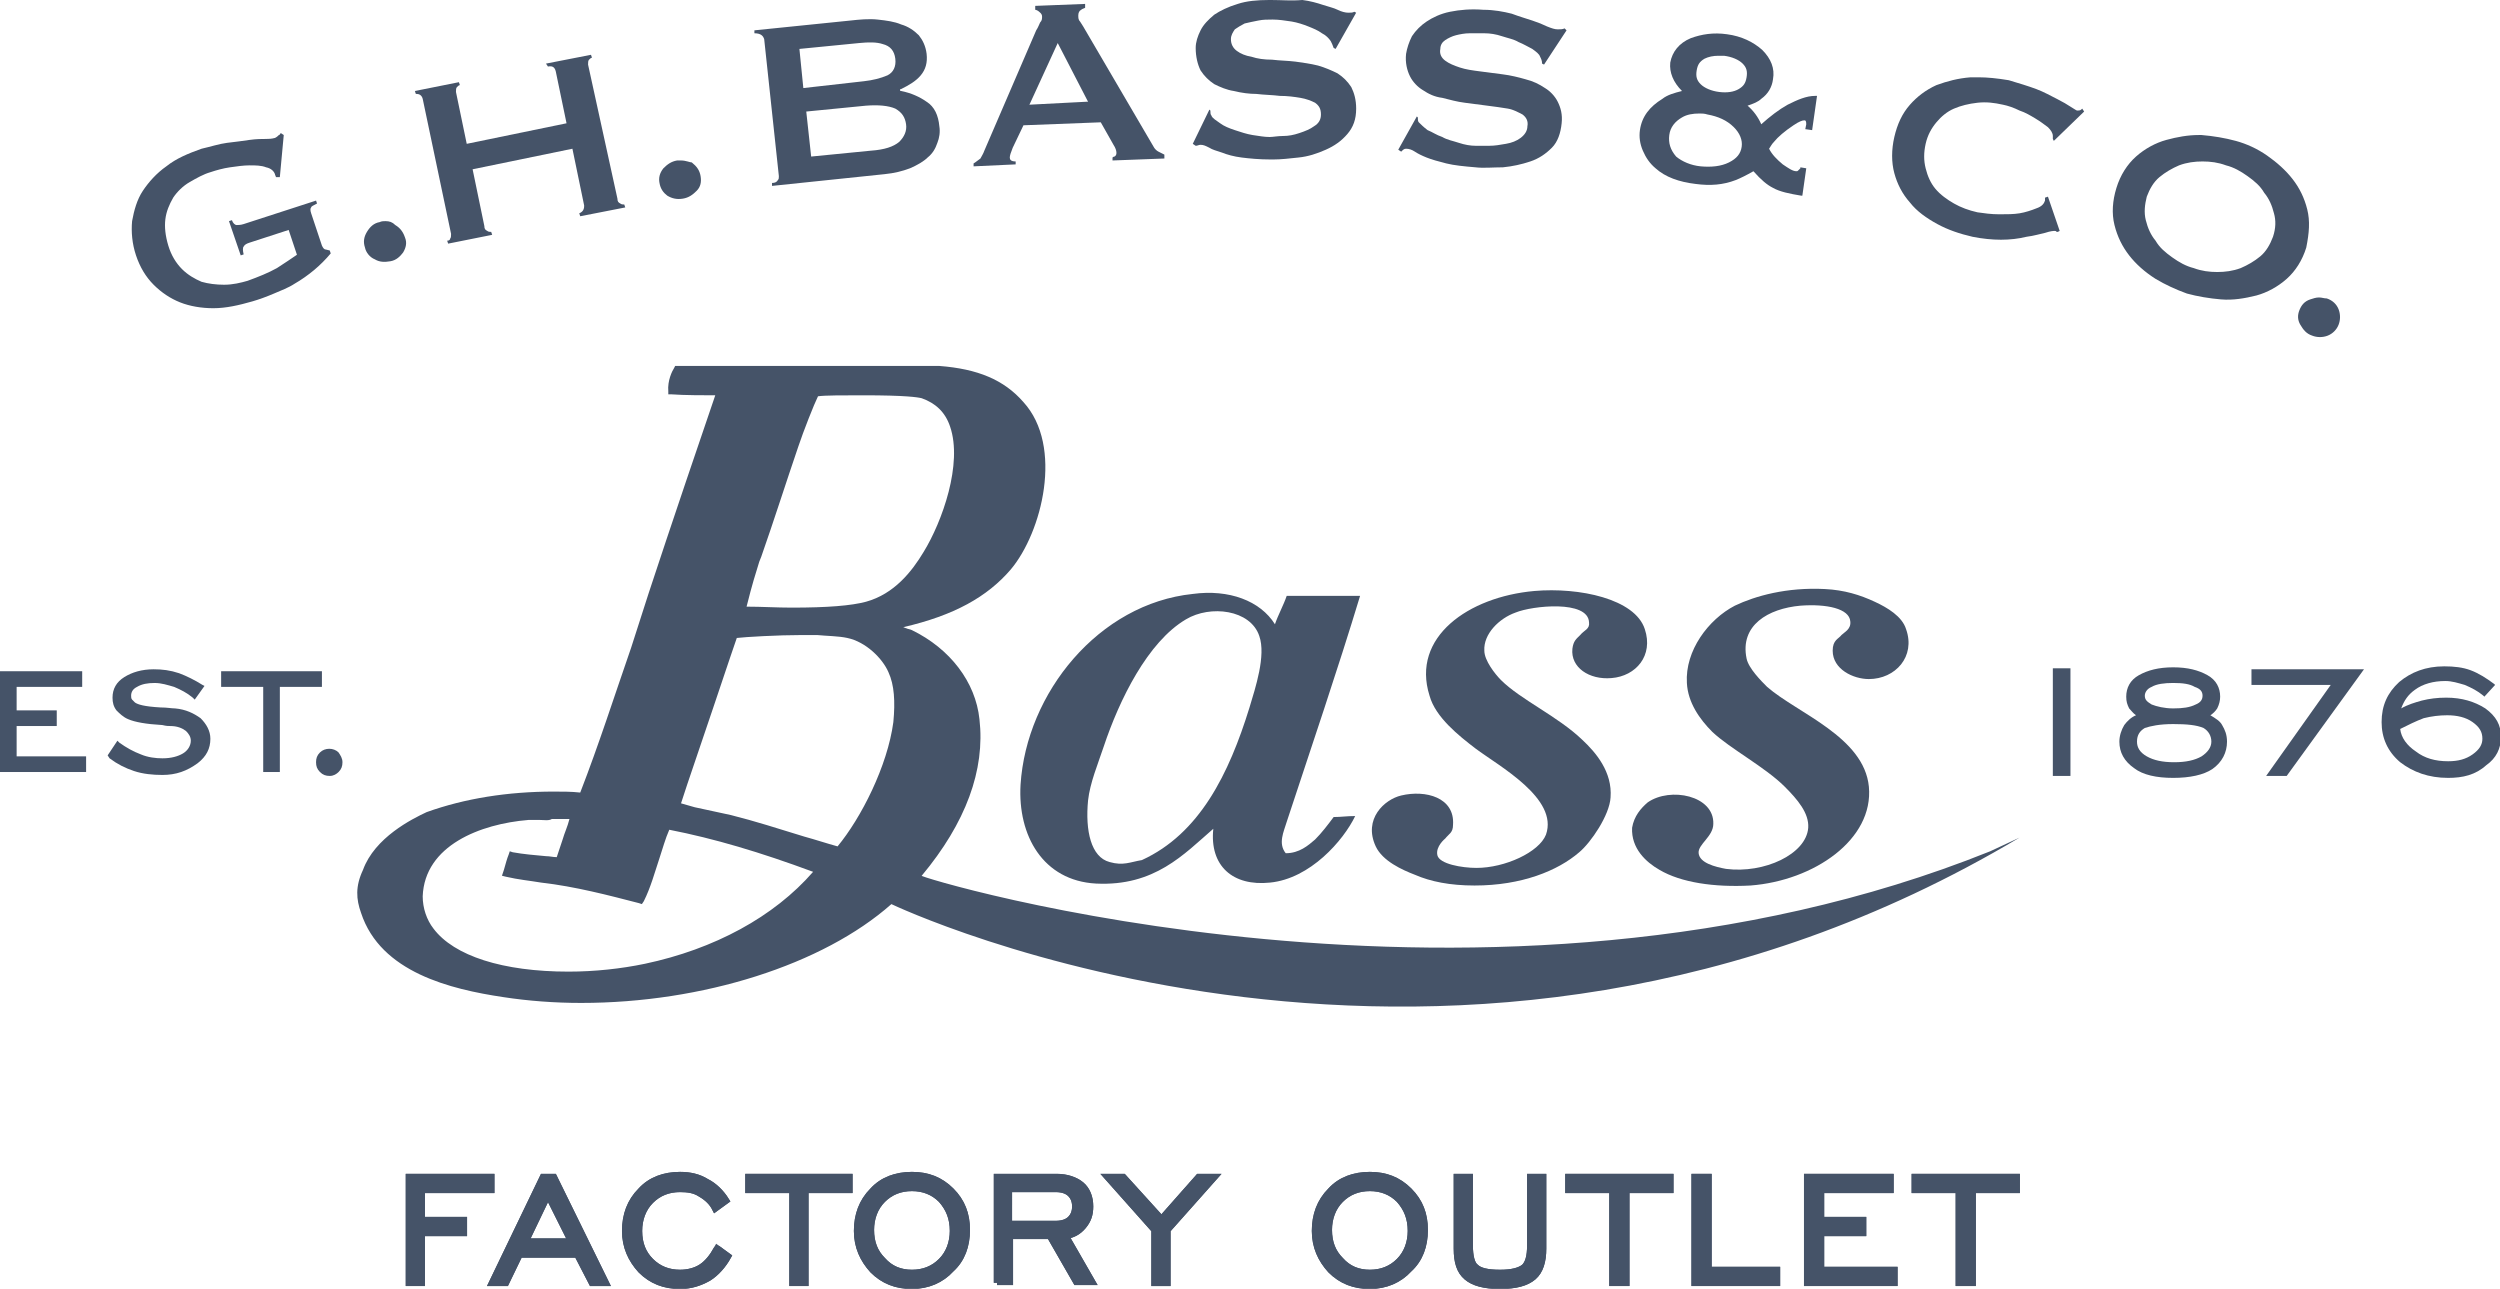 <?xml version="1.0" encoding="utf-8"?>
<svg xmlns="http://www.w3.org/2000/svg" xmlns:xlink="http://www.w3.org/1999/xlink" version="1.1" id="Layer_1" x="0px" y="0px" viewBox="0 0 255.5 131.7" enable-background="new 0 0 255.5 131.7">
<path fill="#455368" d="M28.7,13.6c-0.1,0.1-0.1,0.2-0.2,0.2c-0.1,0.1-0.2,0.2-0.4,0.3c-0.1,0-0.2,0.1-0.9,0.1c-0.4,0-1,0-1.7,0.1&#xD;&#xA;	c-0.7,0.1-1.4,0.2-2.3,0.3c-0.8,0.1-1.7,0.4-2.6,0.6c-1.4,0.5-2.6,1-3.6,1.8c-1,0.7-1.8,1.6-2.4,2.5c-0.6,0.9-0.9,2-1.1,3.1&#xD;&#xA;	c-0.1,1.1,0,2.3,0.4,3.5c0.4,1.2,1,2.2,1.8,3c0.8,0.8,1.7,1.4,2.7,1.8c1,0.4,2.2,0.6,3.4,0.6c1.3,0,2.6-0.3,4-0.7&#xD;&#xA;	c0.7-0.2,1.5-0.5,2.2-0.8c0.7-0.3,1.5-0.6,2.1-1c0.7-0.4,1.4-0.9,2-1.4c0.6-0.5,1.2-1.1,1.7-1.7l-0.1-0.3l-0.4-0.1&#xD;&#xA;	c-0.2,0-0.3-0.2-0.4-0.4l-1.1-3.3c-0.1-0.3-0.1-0.5,0-0.6c0-0.1,0.2-0.2,0.6-0.4l-0.1-0.3l-7.4,2.4c-0.3,0.1-0.6,0.1-0.7,0.1&#xD;&#xA;	c-0.2,0-0.4-0.2-0.5-0.5l-0.3,0.1l1.2,3.5l0.3-0.1c-0.1-0.4-0.1-0.7,0-0.8c0.1-0.2,0.3-0.3,0.6-0.4l4-1.3l0.9,2.7L30.4,26&#xD;&#xA;	c-0.6,0.4-1.3,0.9-2.1,1.4c-0.9,0.5-1.9,0.9-3,1.3c-0.7,0.2-1.5,0.4-2.4,0.4c-0.8,0-1.6-0.1-2.3-0.3c-0.7-0.3-1.4-0.7-2-1.3&#xD;&#xA;	c-0.6-0.6-1.1-1.4-1.4-2.4c-0.3-1-0.4-1.9-0.3-2.7c0.1-0.8,0.4-1.5,0.8-2.2c0.4-0.6,1-1.2,1.7-1.6c0.7-0.4,1.4-0.8,2.1-1&#xD;&#xA;	c0.6-0.2,1.3-0.4,2-0.5c0.7-0.1,1.4-0.2,2-0.2c0.6,0,1.2,0,1.7,0.2c0.5,0.1,0.8,0.4,0.9,0.7c0,0.1,0.1,0.2,0.1,0.3l0.4,0l0.4-4.3&#xD;&#xA;	L28.7,13.6z"/>
<path fill="#455368" d="M39.4,22.6c-0.2,0-0.4,0-0.6,0.1c-0.6,0.1-1,0.5-1.3,1c-0.3,0.5-0.4,1-0.2,1.6c0.1,0.5,0.5,1,1,1.2&#xD;&#xA;	c0.5,0.3,1,0.3,1.6,0.2c0.6-0.1,1-0.5,1.3-0.9c0.3-0.5,0.4-1,0.2-1.5c-0.2-0.6-0.5-1-1-1.3C40.1,22.7,39.8,22.6,39.4,22.6"/>
<path fill="#455368" d="M45.7,24.6l0.1,0.3l4.5-0.9l-0.1-0.3c-0.1,0-0.3,0-0.4-0.1c-0.2-0.1-0.3-0.2-0.3-0.5l-1.2-5.8l10.2-2.1&#xD;&#xA;	l1.2,5.8c0,0.2,0,0.6-0.5,0.8l0.1,0.3l4.6-0.9l-0.1-0.3c-0.1,0-0.3,0-0.4-0.1c-0.2-0.1-0.3-0.2-0.3-0.5L60.1,6.6&#xD;&#xA;	c0-0.2,0-0.4,0.1-0.5c0.1-0.1,0.2-0.2,0.3-0.2l-0.1-0.3l-4.6,0.9L56,6.8c0.5-0.1,0.7,0.1,0.8,0.5l1.1,5.3l-10.2,2.1l-1.1-5.3&#xD;&#xA;	c0-0.2,0-0.4,0.1-0.5c0.1-0.1,0.2-0.2,0.3-0.2l-0.1-0.3l-4.5,0.9l0.1,0.3c0,0,0.1,0,0.1,0c0.2,0,0.5,0.1,0.6,0.5l2.9,13.8&#xD;&#xA;	c0,0.2,0,0.4-0.1,0.5C46,24.5,45.9,24.6,45.7,24.6"/>
<path fill="#455368" d="M69.6,16.4c-0.1,0-0.2,0-0.4,0c-0.6,0.1-1,0.4-1.4,0.8c-0.4,0.5-0.5,1-0.4,1.5c0.1,0.6,0.4,1,0.8,1.3&#xD;&#xA;	c0.5,0.3,1,0.4,1.6,0.3c0.6-0.1,1-0.4,1.4-0.8c0.4-0.4,0.5-0.9,0.4-1.5c-0.1-0.6-0.4-1-0.9-1.4C70.5,16.6,70.1,16.4,69.6,16.4"/>
<path fill="#455368" d="M82.1,9L81.7,5l6.1-0.6c1-0.1,1.8-0.1,2.4,0.1C91,4.7,91.4,5.2,91.5,6c0.1,0.8-0.2,1.4-0.8,1.7&#xD;&#xA;	C90,8,89.2,8.2,88.3,8.3L82.1,9z M82.9,16l-0.5-4.6l6.1-0.6c1.3-0.1,2.3,0,3,0.3c0.7,0.4,1,0.9,1.1,1.6c0.1,0.7-0.2,1.3-0.7,1.8&#xD;&#xA;	c-0.6,0.5-1.5,0.8-2.9,0.9L82.9,16z M78.9,18.7l0,0.3l11.5-1.2c1-0.1,1.8-0.3,2.6-0.6c0.7-0.3,1.4-0.7,1.8-1.1&#xD;&#xA;	c0.5-0.4,0.8-0.9,1-1.5c0.2-0.5,0.3-1.1,0.2-1.7c-0.1-1.1-0.5-2-1.3-2.5c-0.7-0.5-1.6-0.9-2.6-1.1l-0.1,0l0-0.2l0.1,0&#xD;&#xA;	c0.8-0.4,1.5-0.8,2-1.4c0.5-0.6,0.7-1.3,0.6-2.2c-0.1-0.8-0.4-1.4-0.8-1.9c-0.5-0.5-1.1-0.9-1.8-1.1c-0.7-0.3-1.5-0.4-2.4-0.5&#xD;&#xA;	c-0.9-0.1-1.9,0-2.8,0.1l-9.8,1l0,0.3c0.7,0,0.9,0.3,1,0.6l1.5,14c0,0.2,0,0.3-0.1,0.4C79.4,18.6,79.2,18.7,78.9,18.7"/>
<path fill="#455368" d="M105.2,10.7l0.1-0.2l2.8-6.1l3.1,6l-0.2,0L105.2,10.7z M99.5,16.7l0,0.3l4.3-0.2l0-0.3&#xD;&#xA;	c-0.5,0-0.6-0.2-0.6-0.4c0-0.2,0.1-0.5,0.3-1l1.1-2.3l0.1,0l7.8-0.3l1.3,2.3c0.2,0.3,0.3,0.6,0.3,0.8c0,0.1,0,0.3-0.2,0.4&#xD;&#xA;	c-0.1,0-0.2,0.1-0.2,0.1l0,0.3l5.3-0.2l0-0.4c-0.2-0.1-0.4-0.2-0.6-0.3c-0.2-0.1-0.4-0.3-0.5-0.5l-7.2-12.3&#xD;&#xA;	c-0.2-0.3-0.3-0.5-0.4-0.6c-0.1-0.2-0.1-0.3-0.1-0.5c0-0.3,0.1-0.5,0.3-0.6c0.1-0.1,0.2-0.1,0.4-0.2l0-0.4l-5.1,0.2l0,0.4&#xD;&#xA;	c0.1,0,0.3,0.1,0.4,0.2c0.1,0.1,0.3,0.2,0.3,0.5c0,0.2,0,0.4-0.2,0.6c-0.1,0.2-0.2,0.5-0.4,0.8l-5.3,12.3c-0.1,0.3-0.3,0.6-0.4,0.8&#xD;&#xA;	C99.9,16.4,99.7,16.6,99.5,16.7"/>
<path fill="#455368" d="M122.7,14.8c0.3,0,0.5,0.1,0.9,0.3c0.3,0.2,0.7,0.3,1.3,0.5c0.5,0.2,1.2,0.4,2,0.5c0.8,0.1,1.8,0.2,3,0.2&#xD;&#xA;	h0.2c0.8,0,1.7-0.1,2.6-0.2c1-0.1,1.9-0.4,2.8-0.8c0.9-0.4,1.6-0.9,2.2-1.6c0.6-0.7,0.9-1.5,0.9-2.6c0-0.9-0.2-1.6-0.5-2.2&#xD;&#xA;	c-0.4-0.6-0.8-1-1.4-1.4c-0.6-0.3-1.3-0.6-2-0.8c-0.8-0.2-1.6-0.3-2.3-0.4c-0.8-0.1-1.6-0.1-2.4-0.2c-0.8,0-1.5-0.1-2.1-0.3&#xD;&#xA;	c-0.6-0.1-1.1-0.3-1.5-0.6c-0.4-0.3-0.6-0.7-0.6-1.2c0-0.4,0.2-0.7,0.4-1c0.3-0.2,0.6-0.4,1-0.6c0.4-0.1,0.9-0.2,1.4-0.3&#xD;&#xA;	c0.5-0.1,0.9-0.1,1.4-0.1h0.1c0.6,0,1.2,0.1,1.9,0.2c0.6,0.1,1.2,0.3,1.7,0.5c0.5,0.2,1,0.4,1.4,0.7c0.4,0.2,0.7,0.5,0.9,0.8&#xD;&#xA;	c0.1,0.2,0.2,0.4,0.3,0.7l0.2,0.1l2.1-3.7l-0.2-0.1c-0.1,0.1-0.4,0.1-0.6,0.1c-0.3,0-0.7-0.1-1.1-0.3c-0.4-0.2-0.9-0.3-1.5-0.5&#xD;&#xA;	c-0.6-0.2-1.3-0.4-2.1-0.5C132,0.1,131,0,129.9,0h-0.2c-1.2,0-2.3,0.1-3.2,0.4c-1,0.3-1.8,0.7-2.4,1.1c-0.6,0.5-1.1,1-1.4,1.6&#xD;&#xA;	c-0.3,0.6-0.5,1.2-0.5,1.8c0,0.9,0.2,1.7,0.5,2.3c0.4,0.6,0.8,1,1.4,1.4c0.6,0.3,1.3,0.6,2,0.7c0.8,0.2,1.6,0.3,2.3,0.3&#xD;&#xA;	c0.8,0.1,1.6,0.1,2.4,0.2c0.8,0,1.5,0.1,2.1,0.2c0.6,0.1,1.1,0.3,1.5,0.5c0.4,0.3,0.6,0.6,0.6,1.2c0,0.5-0.2,0.9-0.7,1.2&#xD;&#xA;	c-0.4,0.3-0.9,0.5-1.5,0.7c-0.6,0.2-1.1,0.3-1.7,0.3c-0.5,0-1,0.1-1.3,0.1l-0.1,0c-0.5,0-1-0.1-1.7-0.2c-0.6-0.1-1.2-0.3-1.8-0.5&#xD;&#xA;	c-0.6-0.2-1.1-0.4-1.5-0.7c-0.4-0.3-0.8-0.5-0.9-0.8c-0.1-0.1-0.1-0.3-0.1-0.5l-0.1-0.1l-1.7,3.5l0.3,0.2&#xD;&#xA;	C122.4,14.9,122.5,14.8,122.7,14.8"/>
<path fill="#455368" d="M143.7,15.2L143.7,15.2c0.3,0,0.6,0.1,0.9,0.3c0.3,0.2,0.7,0.4,1.2,0.6c0.5,0.2,1.2,0.4,2,0.6&#xD;&#xA;	c0.8,0.2,1.8,0.3,3,0.4c0.8,0.1,1.8,0,2.8,0c1-0.1,1.9-0.3,2.8-0.6c0.9-0.3,1.6-0.8,2.2-1.4c0.6-0.6,0.9-1.5,1-2.5&#xD;&#xA;	c0.1-0.9-0.1-1.6-0.4-2.2c-0.3-0.6-0.8-1.1-1.3-1.4c-0.6-0.4-1.2-0.7-2-0.9c-0.7-0.2-1.5-0.4-2.3-0.5c-0.8-0.1-1.6-0.2-2.3-0.3&#xD;&#xA;	c-0.8-0.1-1.5-0.2-2.1-0.4c-0.6-0.2-1.1-0.4-1.5-0.7c-0.4-0.3-0.6-0.7-0.5-1.2c0-0.4,0.2-0.7,0.5-0.9c0.3-0.2,0.7-0.4,1.1-0.5&#xD;&#xA;	c0.4-0.1,0.9-0.2,1.4-0.2c0.5,0,1,0,1.5,0c0.6,0,1.2,0.1,1.8,0.3c0.6,0.2,1.2,0.3,1.7,0.6c0.5,0.2,1,0.5,1.4,0.7&#xD;&#xA;	c0.4,0.3,0.7,0.5,0.8,0.8c0.1,0.2,0.2,0.4,0.2,0.7l0.2,0.1l2.3-3.5l-0.2-0.2c-0.2,0.1-0.4,0.1-0.7,0.1c-0.3,0-0.6-0.1-1.1-0.3&#xD;&#xA;	c-0.4-0.2-0.9-0.4-1.5-0.6c-0.6-0.2-1.3-0.4-2.1-0.7c-0.8-0.2-1.8-0.4-2.9-0.4c-1.3-0.1-2.4,0-3.4,0.2c-1,0.2-1.8,0.6-2.4,1&#xD;&#xA;	c-0.6,0.4-1.1,0.9-1.5,1.5c-0.3,0.6-0.5,1.2-0.6,1.8c-0.1,0.9,0.1,1.7,0.4,2.3c0.3,0.6,0.8,1.1,1.3,1.4c0.6,0.4,1.2,0.7,2,0.8&#xD;&#xA;	c0.8,0.2,1.5,0.4,2.3,0.5c0.8,0.1,1.6,0.2,2.3,0.3c0.8,0.1,1.5,0.2,2.1,0.3c0.6,0.1,1.1,0.4,1.5,0.6c0.4,0.3,0.6,0.7,0.5,1.2&#xD;&#xA;	c0,0.5-0.3,0.9-0.7,1.2c-0.4,0.3-0.9,0.5-1.5,0.6c-0.6,0.1-1.1,0.2-1.7,0.2c-0.6,0-1.1,0-1.4,0c-0.5,0-1.1-0.1-1.7-0.3&#xD;&#xA;	c-0.6-0.2-1.2-0.3-1.7-0.6c-0.6-0.2-1-0.5-1.5-0.7c-0.4-0.3-0.7-0.6-0.9-0.8c-0.1-0.1-0.1-0.3-0.1-0.5l-0.1-0.1l-1.9,3.4l0.3,0.2&#xD;&#xA;	C143.4,15.3,143.5,15.2,143.7,15.2"/>
<path fill="#455368" d="M202.2,7.9c-0.3,0-0.6,0-0.8,0c-1.3,0.1-2.4,0.4-3.5,0.8c-1.1,0.5-2,1.2-2.7,2c-0.8,0.9-1.3,2-1.6,3.3&#xD;&#xA;	c-0.3,1.3-0.3,2.6,0,3.7c0.3,1.1,0.8,2.1,1.6,3c0.7,0.9,1.7,1.6,2.8,2.2c1.1,0.6,2.3,1,3.6,1.3c1,0.2,2,0.3,2.9,0.3&#xD;&#xA;	c0.9,0,1.8-0.1,2.6-0.3c0.8-0.1,1.4-0.3,1.9-0.4c0.6-0.2,0.9-0.2,1-0.2c0.1,0,0.1,0,0.2,0.1c0,0,0.1,0,0.1,0l0.2-0.1l-1.2-3.5&#xD;&#xA;	l-0.3,0.1c0,0.1,0,0.2,0,0.3c-0.1,0.3-0.3,0.6-0.9,0.8c-0.5,0.2-1.1,0.4-1.7,0.5c-0.6,0.1-1.3,0.1-2,0.1h-0.1&#xD;&#xA;	c-0.8,0-1.5-0.1-2.2-0.2c-0.9-0.2-1.7-0.5-2.4-0.9c-0.7-0.4-1.4-0.9-1.9-1.5c-0.5-0.6-0.8-1.3-1-2.1c-0.2-0.8-0.2-1.6,0-2.5&#xD;&#xA;	c0.2-0.9,0.6-1.6,1.1-2.2c0.5-0.6,1.1-1.1,1.8-1.4c0.7-0.3,1.5-0.5,2.4-0.6c0.9-0.1,1.7,0,2.6,0.2c0.5,0.1,1.1,0.3,1.7,0.6&#xD;&#xA;	c0.6,0.2,1.1,0.5,1.6,0.8c0.5,0.3,0.9,0.6,1.3,0.9c0.3,0.3,0.5,0.6,0.5,0.9c0,0.1,0,0.2,0,0.2c0,0,0,0.1,0,0.1l0.1,0.2l3.1-3&#xD;&#xA;	l-0.2-0.3c0,0-0.1,0.1-0.1,0.1c-0.1,0.1-0.3,0.1-0.4,0.1c-0.1,0-0.2-0.1-0.7-0.4c-0.3-0.2-0.8-0.5-1.4-0.8c-0.6-0.3-1.3-0.7-2.1-1&#xD;&#xA;	c-0.8-0.3-1.8-0.6-2.8-0.9C204.1,8,203.1,7.9,202.2,7.9"/>
<path fill="#455368" d="M232.3,24.2c-0.3,0.8-0.7,1.5-1.3,2c-0.6,0.5-1.3,0.9-2,1.2c-0.8,0.3-1.6,0.4-2.4,0.4&#xD;&#xA;	c-0.8,0-1.6-0.1-2.4-0.4c-0.8-0.2-1.5-0.6-2.2-1.1c-0.7-0.5-1.3-1-1.7-1.7c-0.5-0.6-0.8-1.3-1-2.1c-0.2-0.8-0.1-1.6,0.1-2.4&#xD;&#xA;	c0.3-0.8,0.7-1.5,1.3-2c0.6-0.5,1.3-0.9,2-1.2c0.8-0.3,1.6-0.4,2.4-0.4c0.8,0,1.6,0.1,2.4,0.4c0.8,0.2,1.5,0.6,2.2,1.1&#xD;&#xA;	c0.7,0.5,1.3,1,1.7,1.7c0.5,0.6,0.8,1.3,1,2.1C232.6,22.5,232.6,23.3,232.3,24.2 M235.8,21.4c-0.3-1.2-0.8-2.2-1.5-3.1&#xD;&#xA;	c-0.7-0.9-1.6-1.7-2.6-2.4c-1-0.7-2.1-1.2-3.2-1.5c-1.1-0.3-2.3-0.5-3.5-0.6c-0.1,0-0.2,0-0.3,0c-1.1,0-2.2,0.2-3.3,0.5&#xD;&#xA;	c-1.1,0.3-2.2,0.9-3.1,1.7c-0.9,0.8-1.6,1.9-2,3.2c-0.4,1.3-0.5,2.6-0.2,3.8c0.3,1.2,0.8,2.2,1.5,3.1c0.7,0.9,1.6,1.7,2.7,2.4&#xD;&#xA;	c1,0.6,2.1,1.1,3.2,1.5c1.1,0.3,2.3,0.5,3.5,0.6c1.2,0.1,2.4-0.1,3.6-0.4c1.1-0.3,2.2-0.9,3.1-1.7c0.9-0.8,1.6-1.9,2-3.2&#xD;&#xA;	C236,23.8,236.1,22.6,235.8,21.4"/>
<path fill="#455368" d="M237,30.4c-0.3,0-0.6,0.1-0.9,0.2c-0.6,0.2-0.9,0.6-1.1,1.1c-0.2,0.5-0.2,1,0.1,1.5c0.3,0.5,0.6,0.9,1.2,1.1&#xD;&#xA;	c0.5,0.2,1.1,0.2,1.6,0c0.5-0.2,0.9-0.6,1.1-1.1c0.2-0.5,0.2-1.1,0-1.6c-0.2-0.5-0.6-0.9-1.2-1.1C237.5,30.5,237.3,30.4,237,30.4"/>
<rect x="209.8" y="68.3" fill="#455368" width="1.8" height="11"/>
<path fill="#455368" d="M222.1,69.8c-0.9,0-1.7,0.1-2.2,0.4c-0.5,0.2-0.7,0.6-0.7,0.9c0,0.4,0.2,0.6,0.7,0.9&#xD;&#xA;	c0.5,0.2,1.3,0.4,2.2,0.4c1,0,1.7-0.1,2.3-0.4c0.5-0.2,0.7-0.5,0.7-0.9c0-0.4-0.2-0.7-0.8-0.9C223.8,69.9,223.1,69.8,222.1,69.8&#xD;&#xA;	 M222.1,74c-1.4,0-2.3,0.2-2.9,0.4c-0.5,0.3-0.8,0.7-0.8,1.4c0,0.6,0.3,1.1,1,1.5c0.7,0.4,1.6,0.6,2.8,0.6c1.2,0,2.1-0.2,2.8-0.6&#xD;&#xA;	c0.6-0.4,1-0.9,1-1.5c0-0.6-0.3-1.1-0.8-1.4C224.5,74.1,223.5,74,222.1,74 M222.1,79.5c-1.7,0-3.1-0.3-4-1c-1-0.7-1.5-1.6-1.5-2.7&#xD;&#xA;	c0-0.6,0.2-1.2,0.5-1.7c0.3-0.4,0.7-0.8,1.2-1c-0.3-0.2-0.5-0.5-0.7-0.7c-0.2-0.4-0.3-0.7-0.3-1.2c0-0.9,0.4-1.7,1.3-2.2&#xD;&#xA;	c0.9-0.5,2-0.8,3.5-0.8c1.5,0,2.6,0.3,3.5,0.8c0.9,0.5,1.3,1.3,1.3,2.2c0,0.4-0.1,0.8-0.3,1.2c-0.2,0.3-0.4,0.5-0.7,0.7&#xD;&#xA;	c0.5,0.3,1,0.6,1.2,1c0.3,0.5,0.5,1,0.5,1.7c0,1.1-0.5,2.1-1.5,2.8C225.2,79.2,223.8,79.5,222.1,79.5"/>
<polygon fill="#455368" points="233.7,79.3 231.6,79.3 238.2,70 230.1,70 230.1,68.4 241.6,68.4"/>
<path fill="#455368" d="M245.3,74.5c0.1,0.9,0.7,1.7,1.6,2.3c0.9,0.7,2,1,3.3,1c1,0,1.8-0.2,2.5-0.7c0.7-0.5,1-1,1-1.6&#xD;&#xA;	c0-0.7-0.3-1.2-1-1.7c-0.7-0.5-1.6-0.7-2.6-0.7c-0.8,0-1.6,0.1-2.4,0.3C246.9,73.7,246.1,74.1,245.3,74.5 M250.2,79.5&#xD;&#xA;	c-2,0-3.6-0.6-4.9-1.6c-1.3-1.1-1.9-2.5-1.9-4.1c0-1.7,0.6-3,1.8-4.1c1.2-1,2.7-1.6,4.6-1.6c1,0,1.9,0.1,2.7,0.4&#xD;&#xA;	c0.8,0.3,1.6,0.8,2.4,1.4l0.1,0.1l-1.1,1.2l-0.1-0.1c-0.6-0.5-1.2-0.8-1.9-1.1c-0.7-0.2-1.3-0.4-2-0.4c-1.2,0-2.3,0.3-3.1,0.9&#xD;&#xA;	c-0.7,0.5-1.1,1.1-1.4,1.9c0.7-0.4,1.4-0.6,2.1-0.8c0.8-0.2,1.6-0.3,2.5-0.3c1.6,0,2.9,0.4,4,1.1c1.1,0.8,1.6,1.7,1.6,2.9&#xD;&#xA;	c0,1.2-0.5,2.2-1.5,2.9C253,79.2,251.7,79.5,250.2,79.5"/>
<polygon fill="#455368" points="8.8,78.9 0,78.9 0,68.6 8.4,68.6 8.4,70.2 1.7,70.2 1.7,72.6 5.8,72.6 5.8,74.2 1.7,74.2 1.7,77.3 &#xD;&#xA;	8.8,77.3"/>
<path fill="#455368" d="M16.6,79.2c-1,0-2-0.1-2.9-0.4c-0.9-0.3-1.7-0.7-2.5-1.3L11,77.2l1-1.5l0.2,0.2c0.7,0.5,1.4,0.9,2.2,1.2&#xD;&#xA;	c0.7,0.3,1.5,0.4,2.2,0.4c0.9,0,1.6-0.2,2.1-0.5c0.5-0.3,0.8-0.8,0.8-1.3c0-0.4-0.2-0.7-0.5-1c-0.4-0.3-0.9-0.5-1.6-0.5&#xD;&#xA;	c-0.2,0-0.4,0-0.8-0.1c-1.7-0.1-2.8-0.3-3.5-0.6c-0.5-0.2-0.9-0.6-1.2-0.9c-0.3-0.4-0.4-0.8-0.4-1.3c0-0.9,0.4-1.6,1.2-2.1&#xD;&#xA;	c0.8-0.5,1.8-0.8,3-0.8c0.9,0,1.7,0.1,2.6,0.4c0.8,0.3,1.6,0.7,2.4,1.2l0.2,0.1l-1,1.4l-0.2-0.2c-0.6-0.5-1.2-0.8-1.9-1.1&#xD;&#xA;	c-0.7-0.2-1.3-0.4-2-0.4c-0.7,0-1.3,0.1-1.8,0.4c-0.4,0.2-0.6,0.5-0.6,0.9c0,0.1,0,0.3,0.1,0.4c0.1,0.1,0.2,0.2,0.3,0.3&#xD;&#xA;	c0.3,0.2,0.9,0.4,2.6,0.5c0.7,0,1.1,0.1,1.5,0.1c1.1,0.1,1.9,0.5,2.6,1c0.6,0.6,1,1.3,1,2.1c0,1-0.4,1.8-1.3,2.5&#xD;&#xA;	C19.1,78.8,18,79.2,16.6,79.2"/>
<polygon fill="#455368" points="28.6,78.9 26.9,78.9 26.9,70.2 22.6,70.2 22.6,68.6 32.9,68.6 32.9,70.2 28.6,70.2"/>
<path fill="#455368" d="M33.7,79.3c-0.4,0-0.7-0.1-1-0.4c-0.3-0.3-0.4-0.6-0.4-1c0-0.4,0.1-0.7,0.4-1c0.5-0.5,1.4-0.5,1.9,0&#xD;&#xA;	c0.2,0.3,0.4,0.6,0.4,1c0,0.4-0.1,0.7-0.4,1C34.4,79.1,34.1,79.3,33.7,79.3"/>
<path fill="#455368" d="M127.7,72.3c0.6-2,1.7-5.3,1-7.3c-0.9-2.7-5-3.2-7.5-1.7c-3.9,2.3-6.8,8.2-8.4,13c-0.6,1.8-1.4,3.7-1.6,5.5&#xD;&#xA;	c-0.3,3.1,0.3,5.8,2.2,6.3c1.4,0.4,2.1,0,3.3-0.2C122.6,85.2,125.6,79.1,127.7,72.3 M130.3,63.8c0.3-0.9,0.9-2,1.2-2.9&#xD;&#xA;	c3,0,5.5,0,7.5,0c-2.3,7.6-5,15.5-7.5,23.1c-0.3,1-0.9,2.2-0.1,3.2c1.4,0,2.3-0.8,3-1.4c0.7-0.7,1.3-1.5,1.9-2.3&#xD;&#xA;	c0.8,0,1.3-0.1,2.2-0.1c-1.2,2.5-4.6,6.4-8.7,6.8c-3.8,0.4-6.2-1.7-5.8-5.5c-3,2.6-6,5.9-12,5.6c-5.4-0.3-8-4.9-7.7-10.1&#xD;&#xA;	c0.6-9.4,8-18.5,17.6-19.5C125.6,60.2,128.8,61.4,130.3,63.8"/>
<path fill="#455368" d="M156.8,60.4c4.6-0.4,10.3,0.8,11.3,3.9c0.9,2.7-0.9,4.8-3.4,5c-2.3,0.2-4.2-1.1-4-3c0.1-0.8,0.4-1,0.8-1.4&#xD;&#xA;	c0.4-0.5,1-0.6,0.9-1.3c-0.1-2.3-5.8-1.7-7.5-1c-1.7,0.6-3.3,2.2-3.2,3.9c0,1,1.1,2.4,1.7,3c2,2,5.8,3.7,8.3,6.1&#xD;&#xA;	c1.4,1.3,3.1,3.3,2.9,5.9c-0.1,1.8-2,4.6-3.2,5.6c-2.2,1.9-5.9,3.4-10.7,3.4c-2.5,0-4.5-0.4-6.1-1.1c-1.3-0.5-3.3-1.4-4-2.9&#xD;&#xA;	c-1.3-2.8,0.9-4.8,2.6-5.2c2.5-0.6,5.5,0.2,5.3,3c0,0.8-0.4,0.9-0.8,1.4c0,0-1,0.8-0.8,1.7c0.2,0.9,2.5,1.3,4,1.3&#xD;&#xA;	c2.9,0,6.4-1.6,7.1-3.4c1.3-3.7-4.8-7-7.2-8.8c-1.7-1.3-4.1-3.2-4.7-5.4C144.2,65.1,150.1,61,156.8,60.4"/>
<path fill="#455368" d="M76.3,62c1.5,0,3.1,0.1,4.6,0.1c3.7,0,6.1-0.2,7.6-0.6c2.9-0.8,4.7-3.1,5.9-5.1c1.9-3.1,4-9,2.7-12.8&#xD;&#xA;	c-0.5-1.5-1.5-2.4-2.9-2.9c-0.4-0.1-1.6-0.3-6-0.3c-2,0-3.9,0-4.6,0.1c-0.4,0.8-1.5,3.6-2,5.1c-1.3,3.8-2.5,7.6-3.8,11.3l-0.2,0.5&#xD;&#xA;	C77.2,58.7,76.9,59.6,76.3,62 M71,82.5c1.3,0.3,2.4,0.5,3.7,0.8c2.4,0.6,4.9,1.4,7.5,2.2c1.1,0.3,2.3,0.7,3.4,1&#xD;&#xA;	c2.4-2.9,5.1-8.2,5.7-12.7c0.2-2.1,0.1-3.8-0.5-5.1c-0.6-1.4-2.3-3.1-4.2-3.5c-0.9-0.2-2.1-0.2-3.1-0.3c-0.4,0-1,0-1.5,0&#xD;&#xA;	c-2.5,0-5.9,0.2-6.7,0.3c-0.2,0.6-0.8,2.3-2.4,7.1c-1.2,3.6-2.6,7.6-3.3,9.8L71,82.5z M55.2,83.8c-0.4,0-0.8,0-1.2,0&#xD;&#xA;	c-4.9,0.4-10.6,2.6-10.8,7.8c0,1.2,0.4,2.4,1.1,3.3c2.1,2.8,7.1,4.4,13.8,4.4c2.7,0,5.4-0.3,7.8-0.8c7.1-1.5,13.2-4.8,17.2-9.4&#xD;&#xA;	c-5.4-2-10.1-3.4-14.7-4.3c-0.4,0.9-0.7,2-1,2.9c-0.5,1.5-0.9,3-1.6,4.4l-0.2,0.3l-0.3-0.1c-3.1-0.8-6.5-1.7-10-2.1&#xD;&#xA;	c-1.2-0.2-2.3-0.3-3.6-0.6l-0.4-0.1l0.2-0.6c0.2-0.7,0.3-1.1,0.5-1.6l0.1-0.3l0.3,0.1c1.1,0.2,2.3,0.3,3.4,0.4&#xD;&#xA;	c0.4,0,0.7,0.1,1.1,0.1c0.2-0.6,0.4-1.2,0.6-1.8c0.2-0.7,0.5-1.3,0.7-2.1c-0.1,0-0.3,0-0.4,0c-0.5,0-1,0-1.4,0&#xD;&#xA;	C56.1,83.9,55.6,83.8,55.2,83.8 M206.4,85.6C148.7,120,91.1,92.4,91.1,92.4c-7,6.2-19.3,10.1-31.7,10.1c-2.7,0-5.4-0.2-8-0.6&#xD;&#xA;	c-5.3-0.8-12.5-2.5-14.5-8.6c-0.5-1.4-0.6-2.7,0.2-4.4c1.2-3.3,5-5.2,6.5-5.9c3.9-1.4,8.3-2.1,13-2.1c0.9,0,1.8,0,2.7,0.1&#xD;&#xA;	c1.9-4.9,3.5-9.9,5.2-14.8c0.6-1.9,1.2-3.7,1.8-5.6c2-6.1,5.9-17.6,6.8-20.2c-1,0-3.2,0-4.5-0.1l-0.3,0l0-0.3&#xD;&#xA;	c-0.1-1.1,0.4-2.1,0.6-2.4l0.1-0.2h27c3.9,0.3,6.6,1.4,8.6,3.7c4.1,4.5,1.9,13.3-1.3,17.1c-2.4,2.8-5.8,4.7-11,5.9&#xD;&#xA;	c0.1,0,0.2,0.1,0.3,0.1c0.2,0.1,0.4,0.1,0.6,0.2c3.9,1.9,6.5,5.3,6.9,9.1c0.6,5.2-1.4,10.6-5.9,16c-0.9,0,58,18.1,109.2-2.5&#xD;&#xA;	L206.4,85.6z"/>
<path fill="#455368" d="M168.4,82c2.3-1.6,6.8-0.7,6.7,2.2c0,1.3-1.6,2.1-1.5,3c0.1,1,1.7,1.4,2.8,1.6c3.9,0.5,8.2-1.5,8.4-4.2&#xD;&#xA;	c0.1-1.5-1.1-2.9-2.4-4.2c-2-2-5.6-3.9-7.4-5.6c-1.3-1.3-2.5-3-2.6-5c-0.2-3.3,2.2-6.5,4.9-7.9c2.1-1,5.3-1.9,9.2-1.7&#xD;&#xA;	c2,0.1,3.6,0.6,5.1,1.3c1.3,0.6,2.8,1.5,3.2,2.8c1,2.8-1.1,5.1-3.8,5.1c-1.6,0-3.7-1-3.7-2.9c0-1.1,0.6-1.2,0.9-1.6&#xD;&#xA;	c0.3-0.3,1-0.6,0.9-1.4c-0.1-1.3-2.4-1.8-5.1-1.6c-3.3,0.3-6.2,2-5.5,5.4c0.2,1,1.5,2.3,2.1,2.9c3.1,2.7,9.9,5.1,10.4,10.2&#xD;&#xA;	c0.5,5.4-5.6,9.6-12.1,10.1c-3.7,0.2-7.1-0.3-9.3-1.6c-1.4-0.8-2.9-2.2-2.8-4.3C167,83.4,167.7,82.6,168.4,82"/>
<path fill="#455368" d="M175.7,9.4c-0.8-0.1-1.5-0.4-1.9-0.8c-0.4-0.4-0.5-0.8-0.4-1.4c0.1-0.6,0.3-0.9,0.8-1.2&#xD;&#xA;	c0.4-0.2,0.9-0.3,1.4-0.3c0.2,0,0.4,0,0.6,0c0.8,0.1,1.5,0.4,1.9,0.8c0.4,0.4,0.5,0.8,0.4,1.4c-0.1,0.6-0.3,0.9-0.8,1.2&#xD;&#xA;	C177.2,9.4,176.5,9.5,175.7,9.4 M170.6,13.8c0.1-0.8,0.6-1.4,1.3-1.8c0.5-0.3,1.1-0.4,1.8-0.4c0.2,0,0.5,0,0.8,0.1&#xD;&#xA;	c1.1,0.2,2,0.6,2.7,1.3c0.6,0.6,0.9,1.3,0.8,2c-0.1,0.7-0.5,1.2-1.3,1.6c-0.8,0.4-1.8,0.5-2.9,0.4c-1-0.1-1.9-0.5-2.5-1&#xD;&#xA;	C170.7,15.3,170.5,14.6,170.6,13.8 M184.5,13.2l0.7,0.1l0.5-3.5l-0.2,0c-0.9,0-1.8,0.4-2.8,0.9c-0.9,0.5-1.8,1.2-2.7,2&#xD;&#xA;	c-0.3-0.7-0.8-1.4-1.4-1.9c0.6-0.2,1.1-0.4,1.4-0.7c0.7-0.5,1.1-1.2,1.2-2c0.2-1.1-0.2-2.1-1.1-3c-0.9-0.8-2.1-1.4-3.6-1.6&#xD;&#xA;	c-1.4-0.2-2.6,0-3.7,0.4c-1.2,0.5-1.9,1.4-2.1,2.5c-0.1,1,0.3,2,1.2,2.9c-0.8,0.2-1.5,0.4-2,0.8c-1.3,0.8-2.1,1.8-2.3,3.2&#xD;&#xA;	c-0.1,0.7,0,1.4,0.3,2.1c0.3,0.7,0.7,1.3,1.3,1.8c1,0.9,2.4,1.4,4.1,1.6c1.5,0.2,2.8,0.1,4.1-0.4c0.5-0.2,1.1-0.5,1.8-0.9&#xD;&#xA;	c0.8,0.9,1.4,1.4,2,1.7c0.7,0.4,1.7,0.6,2.9,0.8l0.1,0l0.4-2.8l-0.6-0.1l0,0.1c0,0-0.1,0.1-0.1,0.1c-0.1,0.1-0.1,0.1-0.1,0.1&#xD;&#xA;	c-0.1,0.1-0.1,0.1-0.2,0.1c-0.4,0-0.8-0.3-1.4-0.7c-0.6-0.5-1.1-1-1.4-1.6c0.2-0.3,0.3-0.5,0.5-0.7c0.4-0.5,1.1-1.1,2-1.7&#xD;&#xA;	c0.6-0.4,0.9-0.5,1.1-0.5h0c0.1,0,0.2,0,0.2,0.4L184.5,13.2z"/>
<polygon fill="#455368" stroke="#455368" stroke-width="0.667" stroke-miterlimit="10" points="41.8,131.1 41.8,120.3 50.2,120.3 &#xD;&#xA;	50.2,121.6 43.1,121.6 43.1,124.7 47.4,124.7 47.4,126 43.1,126 43.1,131.1"/>
<polygon fill="#455368" stroke="#455368" stroke-width="0.667" stroke-miterlimit="10" points="41.8,131.1 41.8,120.3 50.2,120.3 &#xD;&#xA;	50.2,121.6 43.1,121.6 43.1,124.7 47.4,124.7 47.4,126 43.1,126 43.1,131.1"/>
<path fill="#455368" stroke="#455368" stroke-width="0.667" stroke-miterlimit="10" d="M50.3,131.1l5.2-10.8h1.1l5.3,10.8h-1.4&#xD;&#xA;	l-1.5-2.9h-5.9l-1.4,2.9H50.3z M53.7,126.9h4.7l-2.4-4.8L53.7,126.9z"/>
<path fill="#455368" stroke="#455368" stroke-width="0.667" stroke-miterlimit="10" d="M50.3,131.1l5.2-10.8h1.1l5.3,10.8h-1.4&#xD;&#xA;	l-1.5-2.9h-5.9l-1.4,2.9H50.3z M53.7,126.9h4.7l-2.4-4.8L53.7,126.9z"/>
<path fill="#455368" stroke="#455368" stroke-width="0.667" stroke-miterlimit="10" d="M73.3,127.6l1.1,0.8c-0.5,0.9-1.2,1.7-2,2.2&#xD;&#xA;	c-0.9,0.5-1.8,0.8-2.9,0.8c-1.6,0-2.9-0.5-4-1.6c-1-1.1-1.6-2.4-1.6-4c0-1.6,0.5-3,1.6-4.1c1-1.1,2.4-1.6,4-1.6c1,0,1.9,0.2,2.7,0.7&#xD;&#xA;	c0.8,0.4,1.5,1.1,2,1.9l-1.1,0.8c-0.3-0.6-0.8-1.1-1.5-1.5c-0.6-0.4-1.3-0.5-2.1-0.5c-1.2,0-2.2,0.4-3,1.2c-0.8,0.8-1.2,1.9-1.2,3.1&#xD;&#xA;	c0,1.3,0.4,2.3,1.2,3.1c0.8,0.8,1.8,1.2,3,1.2c0.8,0,1.6-0.2,2.2-0.6C72.3,129.1,72.8,128.5,73.3,127.6"/>
<path fill="#455368" stroke="#455368" stroke-width="0.667" stroke-miterlimit="10" d="M73.3,127.6l1.1,0.8c-0.5,0.9-1.2,1.7-2,2.2&#xD;&#xA;	c-0.9,0.5-1.8,0.8-2.9,0.8c-1.6,0-2.9-0.5-4-1.6c-1-1.1-1.6-2.4-1.6-4c0-1.6,0.5-3,1.6-4.1c1-1.1,2.4-1.6,4-1.6c1,0,1.9,0.2,2.7,0.7&#xD;&#xA;	c0.8,0.4,1.5,1.1,2,1.9l-1.1,0.8c-0.3-0.6-0.8-1.1-1.5-1.5c-0.6-0.4-1.3-0.5-2.1-0.5c-1.2,0-2.2,0.4-3,1.2c-0.8,0.8-1.2,1.9-1.2,3.1&#xD;&#xA;	c0,1.3,0.4,2.3,1.2,3.1c0.8,0.8,1.8,1.2,3,1.2c0.8,0,1.6-0.2,2.2-0.6C72.3,129.1,72.8,128.5,73.3,127.6z"/>
<polygon fill="#455368" stroke="#455368" stroke-width="0.667" stroke-miterlimit="10" points="81,131.1 81,121.6 76.5,121.6 &#xD;&#xA;	76.5,120.3 86.8,120.3 86.8,121.6 82.3,121.6 82.3,131.1"/>
<polygon fill="#455368" stroke="#455368" stroke-width="0.667" stroke-miterlimit="10" points="81,131.1 81,121.6 76.5,121.6 &#xD;&#xA;	76.5,120.3 86.8,120.3 86.8,121.6 82.3,121.6 82.3,131.1"/>
<path fill="#455368" stroke="#455368" stroke-width="0.667" stroke-miterlimit="10" d="M93.2,131.4c-1.6,0-2.9-0.5-4-1.6&#xD;&#xA;	c-1-1.1-1.6-2.4-1.6-4c0-1.6,0.5-3,1.6-4.1c1-1.1,2.4-1.6,4-1.6c1.6,0,2.9,0.5,4,1.6c1.1,1.1,1.6,2.4,1.6,4c0,1.6-0.5,3-1.6,4&#xD;&#xA;	C96.2,130.8,94.8,131.4,93.2,131.4 M93.2,130.1c1.2,0,2.2-0.4,3-1.2c0.8-0.8,1.2-1.9,1.2-3.1c0-1.3-0.4-2.3-1.2-3.2&#xD;&#xA;	c-0.8-0.8-1.8-1.2-3-1.2c-1.2,0-2.2,0.4-3,1.2c-0.8,0.8-1.2,1.9-1.2,3.1c0,1.3,0.4,2.3,1.2,3.1C91,129.7,92,130.1,93.2,130.1"/>
<path fill="#455368" stroke="#455368" stroke-width="0.667" stroke-miterlimit="10" d="M93.2,131.4c-1.6,0-2.9-0.5-4-1.6&#xD;&#xA;	c-1-1.1-1.6-2.4-1.6-4c0-1.6,0.5-3,1.6-4.1c1-1.1,2.4-1.6,4-1.6c1.6,0,2.9,0.5,4,1.6c1.1,1.1,1.6,2.4,1.6,4c0,1.6-0.5,3-1.6,4&#xD;&#xA;	C96.2,130.8,94.8,131.4,93.2,131.4z M93.2,130.1c1.2,0,2.2-0.4,3-1.2c0.8-0.8,1.2-1.9,1.2-3.1c0-1.3-0.4-2.3-1.2-3.2&#xD;&#xA;	c-0.8-0.8-1.8-1.2-3-1.2c-1.2,0-2.2,0.4-3,1.2c-0.8,0.8-1.2,1.9-1.2,3.1c0,1.3,0.4,2.3,1.2,3.1C91,129.7,92,130.1,93.2,130.1z"/>
<path fill="#455368" stroke="#455368" stroke-width="0.667" stroke-miterlimit="10" d="M101.9,131.1v-10.8h6.1c1,0,1.9,0.3,2.5,0.8&#xD;&#xA;	c0.6,0.5,0.9,1.3,0.9,2.2c0,0.8-0.2,1.4-0.7,2c-0.5,0.6-1.1,0.9-1.8,1l2.7,4.7H110l-2.7-4.7h-4.1v4.7H101.9z M103.2,125.1h4.7&#xD;&#xA;	c0.7,0,1.2-0.2,1.5-0.5c0.3-0.3,0.5-0.7,0.5-1.3c0-0.6-0.2-1-0.5-1.3c-0.3-0.3-0.8-0.5-1.5-0.5h-4.8V125.1z"/>
<path fill="#455368" stroke="#455368" stroke-width="0.667" stroke-miterlimit="10" d="M101.9,131.1v-10.8h6.1c1,0,1.9,0.3,2.5,0.8&#xD;&#xA;	c0.6,0.5,0.9,1.3,0.9,2.2c0,0.8-0.2,1.4-0.7,2c-0.5,0.6-1.1,0.9-1.8,1l2.7,4.7H110l-2.7-4.7h-4.1v4.7H101.9z M103.2,125.1h4.7&#xD;&#xA;	c0.7,0,1.2-0.2,1.5-0.5c0.3-0.3,0.5-0.7,0.5-1.3c0-0.6-0.2-1-0.5-1.3c-0.3-0.3-0.8-0.5-1.5-0.5h-4.8V125.1z"/>
<polygon fill="#455368" stroke="#455368" stroke-width="0.667" stroke-miterlimit="10" points="118,131.1 118,125.7 113.2,120.3 &#xD;&#xA;	114.8,120.3 118.7,124.6 122.5,120.3 124.1,120.3 119.3,125.7 119.3,131.1"/>
<polygon fill="#455368" stroke="#455368" stroke-width="0.667" stroke-miterlimit="10" points="118,131.1 118,125.7 113.2,120.3 &#xD;&#xA;	114.8,120.3 118.7,124.6 122.5,120.3 124.1,120.3 119.3,125.7 119.3,131.1"/>
<path fill="#455368" stroke="#455368" stroke-width="0.667" stroke-miterlimit="10" d="M140,131.4c-1.6,0-2.9-0.5-4-1.6&#xD;&#xA;	c-1-1.1-1.6-2.4-1.6-4c0-1.6,0.5-3,1.6-4.1c1-1.1,2.4-1.6,4-1.6c1.6,0,2.9,0.5,4,1.6c1.1,1.1,1.6,2.4,1.6,4c0,1.6-0.5,3-1.6,4&#xD;&#xA;	C143,130.8,141.6,131.4,140,131.4 M140,130.1c1.2,0,2.2-0.4,3-1.2c0.8-0.8,1.2-1.9,1.2-3.1c0-1.3-0.4-2.3-1.2-3.2&#xD;&#xA;	c-0.8-0.8-1.8-1.2-3-1.2c-1.2,0-2.2,0.4-3,1.2c-0.8,0.8-1.2,1.9-1.2,3.1c0,1.3,0.4,2.3,1.2,3.1C137.8,129.7,138.8,130.1,140,130.1"/>
<path fill="#455368" stroke="#455368" stroke-width="0.667" stroke-miterlimit="10" d="M140,131.4c-1.6,0-2.9-0.5-4-1.6&#xD;&#xA;	c-1-1.1-1.6-2.4-1.6-4c0-1.6,0.5-3,1.6-4.1c1-1.1,2.4-1.6,4-1.6c1.6,0,2.9,0.5,4,1.6c1.1,1.1,1.6,2.4,1.6,4c0,1.6-0.5,3-1.6,4&#xD;&#xA;	C143,130.8,141.6,131.4,140,131.4z M140,130.1c1.2,0,2.2-0.4,3-1.2c0.8-0.8,1.2-1.9,1.2-3.1c0-1.3-0.4-2.3-1.2-3.2&#xD;&#xA;	c-0.8-0.8-1.8-1.2-3-1.2c-1.2,0-2.2,0.4-3,1.2c-0.8,0.8-1.2,1.9-1.2,3.1c0,1.3,0.4,2.3,1.2,3.1C137.8,129.7,138.8,130.1,140,130.1z"/>
<path fill="#455368" stroke="#455368" stroke-width="0.667" stroke-miterlimit="10" d="M150.2,120.3v7c0,1.1,0.2,1.9,0.6,2.2&#xD;&#xA;	c0.4,0.4,1.2,0.6,2.5,0.6c1.2,0,2-0.2,2.5-0.6c0.4-0.4,0.6-1.1,0.6-2.2v-7h1.3v7.3c0,1.3-0.3,2.3-1,2.9c-0.7,0.6-1.8,0.9-3.4,0.9&#xD;&#xA;	c-1.6,0-2.7-0.3-3.4-0.9c-0.7-0.6-1-1.5-1-2.9v-7.3H150.2z"/>
<path fill="#455368" stroke="#455368" stroke-width="0.667" stroke-miterlimit="10" d="M150.2,120.3v7c0,1.1,0.2,1.9,0.6,2.2&#xD;&#xA;	c0.4,0.4,1.2,0.6,2.5,0.6c1.2,0,2-0.2,2.5-0.6c0.4-0.4,0.6-1.1,0.6-2.2v-7h1.3v7.3c0,1.3-0.3,2.3-1,2.9c-0.7,0.6-1.8,0.9-3.4,0.9&#xD;&#xA;	c-1.6,0-2.7-0.3-3.4-0.9c-0.7-0.6-1-1.5-1-2.9v-7.3H150.2z"/>
<polygon fill="#455368" stroke="#455368" stroke-width="0.667" stroke-miterlimit="10" points="164.8,131.1 164.8,121.6 &#xD;&#xA;	160.3,121.6 160.3,120.3 170.7,120.3 170.7,121.6 166.2,121.6 166.2,131.1"/>
<polygon fill="#455368" stroke="#455368" stroke-width="0.667" stroke-miterlimit="10" points="164.8,131.1 164.8,121.6 &#xD;&#xA;	160.3,121.6 160.3,120.3 170.7,120.3 170.7,121.6 166.2,121.6 166.2,131.1"/>
<polygon fill="#455368" stroke="#455368" stroke-width="0.667" stroke-miterlimit="10" points="173.2,131.1 173.2,120.3 &#xD;&#xA;	174.6,120.3 174.6,129.8 181.6,129.8 181.6,131.1"/>
<polygon fill="#455368" stroke="#455368" stroke-width="0.667" stroke-miterlimit="10" points="173.2,131.1 173.2,120.3 &#xD;&#xA;	174.6,120.3 174.6,129.8 181.6,129.8 181.6,131.1"/>
<polygon fill="#455368" stroke="#455368" stroke-width="0.667" stroke-miterlimit="10" points="184.7,131.1 184.7,120.3 &#xD;&#xA;	193.2,120.3 193.2,121.6 186.1,121.6 186.1,124.7 190.4,124.7 190.4,126 186.1,126 186.1,129.8 193.6,129.8 193.6,131.1"/>
<polygon fill="#455368" stroke="#455368" stroke-width="0.667" stroke-miterlimit="10" points="184.7,131.1 184.7,120.3 &#xD;&#xA;	193.2,120.3 193.2,121.6 186.1,121.6 186.1,124.7 190.4,124.7 190.4,126 186.1,126 186.1,129.8 193.6,129.8 193.6,131.1"/>
<polygon fill="#455368" stroke="#455368" stroke-width="0.667" stroke-miterlimit="10" points="200.2,131.1 200.2,121.6 &#xD;&#xA;	195.7,121.6 195.7,120.3 206.1,120.3 206.1,121.6 201.6,121.6 201.6,131.1"/>
<polygon fill="#455368" stroke="#455368" stroke-width="0.667" stroke-miterlimit="10" points="200.2,131.1 200.2,121.6 &#xD;&#xA;	195.7,121.6 195.7,120.3 206.1,120.3 206.1,121.6 201.6,121.6 201.6,131.1"/>
</svg>